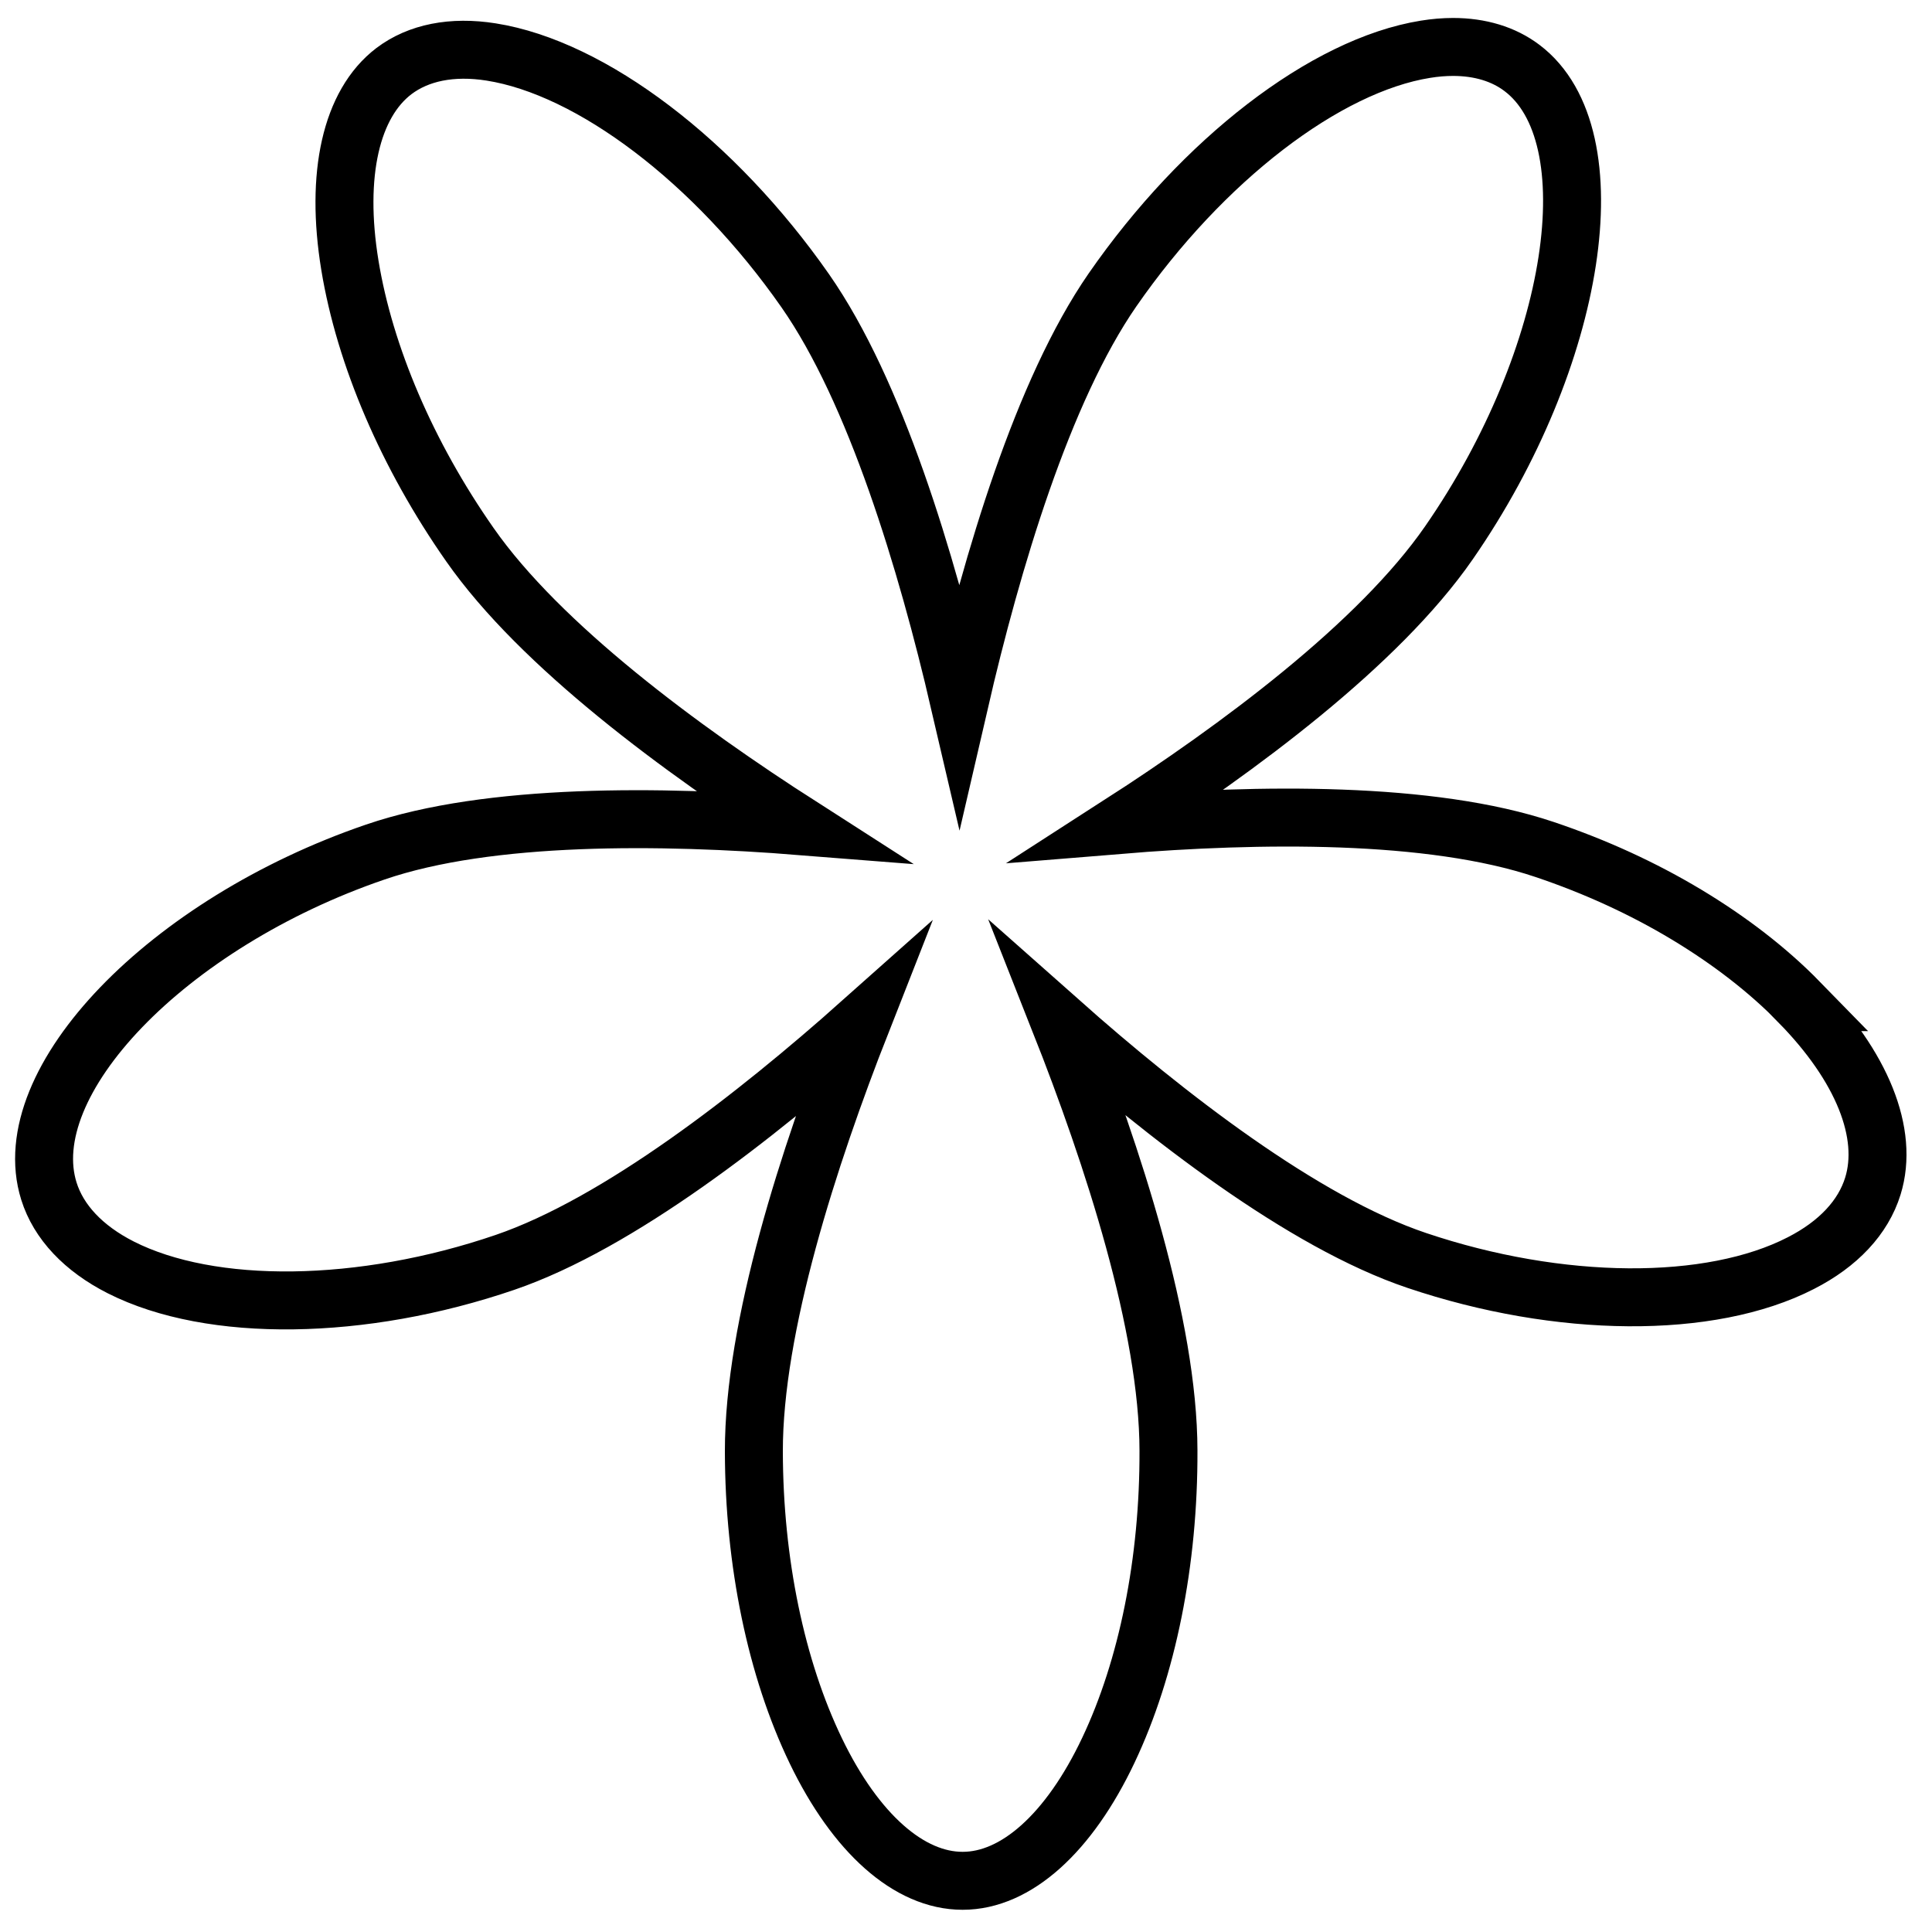 <svg viewBox="0 0 100 100" version="1.1" xmlns="http://www.w3.org/2000/svg" id="Layer_1">
  
  <defs>
    <style>
      .st0 {
        fill: none;
        stroke: #000;
        stroke-miterlimit: 10;
        stroke-width: 3px;
      }
    </style>
  </defs>
  <path d="M93.13,51.87c-1.63-1.67-3.62-3.2-5.85-4.54-2.23-1.34-4.71-2.48-7.33-3.36-5.91-1.99-14.83-1.86-22.03-1.27,6.15-3.96,13.44-9.35,17.08-14.61,6.64-9.59,8.41-21.07,3.78-24.57-.95-.72-2.17-1.09-3.57-1.09-.46,0-.94.04-1.43.12-5.17.83-11.53,5.72-16.2,12.46-3.61,5.22-6.23,14.04-7.92,21.35-1.7-7.3-4.35-16.11-7.98-21.31-4.67-6.69-11.06-11.54-16.26-12.36-2.02-.32-3.76.03-5.03.99-2.22,1.69-3.05,5.35-2.28,10.05.77,4.69,2.97,9.83,6.21,14.46,3.66,5.24,10.97,10.62,17.13,14.57-7.2-.57-16.12-.68-22.02,1.34C8.66,47.78.76,55.99,2.53,61.65c.5,1.6,1.79,2.97,3.72,3.95,4.68,2.37,12.49,2.27,19.89-.26,5.87-2.01,12.97-7.55,18.45-12.43-2.74,6.97-5.58,15.76-5.57,22.22.01,5.73,1.15,11.23,3.21,15.5,2.06,4.27,4.83,6.72,7.59,6.72h.01c2.76,0,5.51-2.47,7.54-6.76,2.02-4.26,3.13-9.77,3.11-15.51-.01-6.46-2.88-15.25-5.63-22.21,5.49,4.87,12.6,10.39,18.48,12.37,7.39,2.49,15.19,2.55,19.88.14,1.94-.99,3.23-2.37,3.73-3.99.84-2.72-.55-6.19-3.82-9.52Z" class="st0"></path>
</svg>